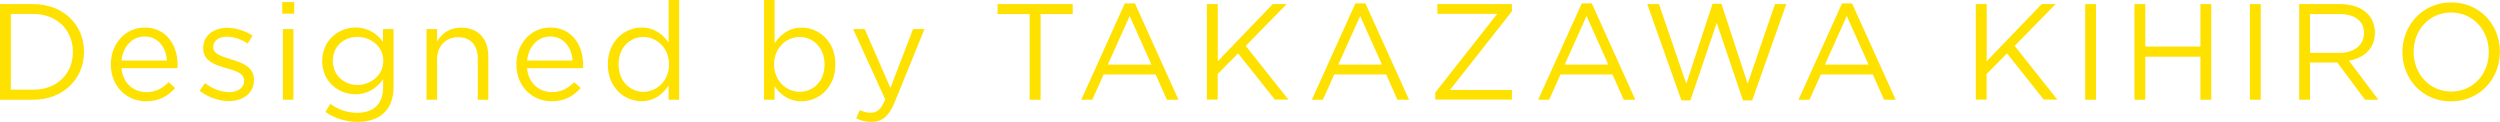 <?xml version="1.0" encoding="UTF-8"?>
<svg id="_レイヤー_2" data-name="レイヤー 2" xmlns="http://www.w3.org/2000/svg" viewBox="0 0 256.2 12.5">
  <defs>
    <style>
      .cls-1 {
        fill: #ffe100;
        stroke-width: 0px;
      }
    </style>
  </defs>
  <g id="text_photo" data-name="text&amp;amp;photo">
    <g>
      <path class="cls-1" d="M0,.42h3.4c3.08,0,5.21,2.11,5.21,4.87v.03c0,2.76-2.13,4.9-5.21,4.9H0V.42ZM1.11,1.44v7.75h2.3c2.48,0,4.06-1.68,4.06-3.85v-.03c0-2.17-1.58-3.88-4.06-3.88H1.11Z"/>
      <path class="cls-1" d="M11.36,6.62v-.03c0-2.09,1.47-3.77,3.47-3.77,2.14,0,3.37,1.71,3.37,3.82,0,.14,0,.22-.01.35h-5.74c.15,1.57,1.26,2.45,2.55,2.45.99,0,1.69-.41,2.28-1.02l.67.6c-.73.81-1.61,1.36-2.98,1.36-1.99,0-3.61-1.53-3.61-3.76ZM17.11,6.2c-.11-1.32-.87-2.46-2.31-2.46-1.26,0-2.21,1.05-2.35,2.46h4.66Z"/>
      <path class="cls-1" d="M20.46,9.29l.55-.77c.78.59,1.65.92,2.51.92s1.5-.45,1.5-1.15v-.03c0-.73-.85-1.01-1.81-1.27-1.13-.32-2.39-.71-2.39-2.04v-.03c0-1.25,1.04-2.07,2.46-2.07.88,0,1.86.31,2.6.8l-.49.81c-.67-.43-1.44-.7-2.14-.7-.85,0-1.4.45-1.4,1.05v.03c0,.69.9.95,1.86,1.25,1.12.34,2.32.77,2.32,2.07v.03c0,1.37-1.13,2.17-2.58,2.17-1.04,0-2.18-.41-3-1.06Z"/>
      <path class="cls-1" d="M28.92.21h1.23v1.19h-1.23V.21ZM28.99,2.98h1.08v7.24h-1.08V2.98Z"/>
      <path class="cls-1" d="M33.35,11.48l.49-.84c.83.6,1.75.92,2.79.92,1.6,0,2.63-.88,2.63-2.58v-.85c-.63.84-1.51,1.53-2.84,1.53-1.74,0-3.4-1.3-3.4-3.39v-.03c0-2.11,1.68-3.42,3.4-3.42,1.36,0,2.24.67,2.83,1.46v-1.3h1.08v5.98c0,1.12-.34,1.97-.92,2.56-.64.64-1.61.97-2.76.97s-2.32-.34-3.29-1.01ZM39.28,6.26v-.03c0-1.48-1.29-2.45-2.66-2.45s-2.51.95-2.51,2.44v.03c0,1.46,1.16,2.46,2.51,2.46s2.66-.99,2.66-2.45Z"/>
      <path class="cls-1" d="M43.71,2.98h1.08v1.26c.48-.78,1.23-1.41,2.48-1.41,1.75,0,2.77,1.18,2.77,2.9v4.49h-1.08v-4.23c0-1.34-.73-2.18-2-2.18s-2.17.91-2.17,2.27v4.14h-1.08V2.98Z"/>
      <path class="cls-1" d="M52.92,6.62v-.03c0-2.09,1.47-3.77,3.47-3.77,2.14,0,3.37,1.71,3.37,3.82,0,.14,0,.22-.01.35h-5.74c.15,1.57,1.26,2.45,2.55,2.45.99,0,1.69-.41,2.28-1.02l.67.6c-.73.81-1.61,1.36-2.98,1.36-1.99,0-3.61-1.53-3.61-3.76ZM58.68,6.2c-.11-1.32-.87-2.46-2.31-2.46-1.26,0-2.21,1.05-2.35,2.46h4.66Z"/>
      <path class="cls-1" d="M62.29,6.62v-.03c0-2.37,1.72-3.77,3.46-3.77,1.34,0,2.21.73,2.77,1.54V0h1.08v10.22h-1.08v-1.46c-.59.87-1.44,1.61-2.77,1.61-1.74,0-3.46-1.37-3.46-3.75ZM68.56,6.61v-.03c0-1.67-1.27-2.79-2.62-2.79s-2.55,1.04-2.55,2.79v.03c0,1.71,1.19,2.8,2.55,2.8s2.62-1.13,2.62-2.8Z"/>
      <path class="cls-1" d="M79.38,8.83v1.39h-1.08V0h1.08v4.44c.59-.87,1.44-1.61,2.77-1.61,1.74,0,3.46,1.37,3.46,3.75v.03c0,2.37-1.71,3.77-3.46,3.77-1.34,0-2.21-.73-2.77-1.54ZM84.5,6.62v-.03c0-1.71-1.18-2.8-2.55-2.8s-2.62,1.13-2.62,2.79v.03c0,1.68,1.27,2.8,2.62,2.8s2.55-1.04,2.55-2.79Z"/>
      <path class="cls-1" d="M93.59,2.98h1.15l-3.04,7.47c-.62,1.5-1.32,2.04-2.41,2.04-.6,0-1.05-.13-1.54-.36l.36-.85c.35.18.67.27,1.13.27.64,0,1.05-.34,1.48-1.36l-3.29-7.21h1.19l2.63,6.03,2.32-6.03Z"/>
      <path class="cls-1" d="M105.52,1.44h-3.29V.42h7.7v1.02h-3.29v8.78h-1.12V1.44Z"/>
      <path class="cls-1" d="M115.27.35h1.04l4.46,9.87h-1.19l-1.15-2.59h-5.33l-1.16,2.59h-1.13L115.27.35ZM118,6.62l-2.23-4.98-2.24,4.98h4.47Z"/>
      <path class="cls-1" d="M123.69.42h1.11v5.85l5.63-5.85h1.43l-4.2,4.28,4.38,5.51h-1.39l-3.77-4.74-2.09,2.11v2.63h-1.11V.42Z"/>
      <path class="cls-1" d="M138.89.35h1.04l4.47,9.87h-1.19l-1.15-2.59h-5.33l-1.16,2.59h-1.13l4.46-9.87ZM141.62,6.62l-2.23-4.98-2.24,4.98h4.46Z"/>
      <path class="cls-1" d="M147.09,9.48l6.34-8.06h-6.13V.42h7.64v.74l-6.35,8.06h6.35v.99h-7.85v-.74Z"/>
      <path class="cls-1" d="M162.09.35h1.04l4.46,9.87h-1.19l-1.15-2.59h-5.33l-1.16,2.59h-1.13l4.47-9.87ZM164.82,6.62l-2.23-4.98-2.24,4.98h4.47Z"/>
      <path class="cls-1" d="M168.81.42h1.2l2.8,8.16,2.69-8.19h.91l2.69,8.19,2.8-8.16h1.16l-3.5,9.87h-.94l-2.69-7.95-2.7,7.95h-.92l-3.5-9.87Z"/>
      <path class="cls-1" d="M188.76.35h1.04l4.47,9.87h-1.19l-1.15-2.59h-5.33l-1.16,2.59h-1.13l4.46-9.87ZM191.49,6.62l-2.23-4.98-2.24,4.98h4.46Z"/>
      <path class="cls-1" d="M202.49.42h1.11v5.85l5.63-5.85h1.43l-4.2,4.28,4.38,5.51h-1.39l-3.77-4.74-2.09,2.11v2.63h-1.11V.42Z"/>
      <path class="cls-1" d="M213.69.42h1.11v9.8h-1.11V.42Z"/>
      <path class="cls-1" d="M218.74.42h1.11v4.35h5.65V.42h1.11v9.8h-1.11v-4.41h-5.65v4.41h-1.11V.42Z"/>
      <path class="cls-1" d="M230.57.42h1.11v9.8h-1.11V.42Z"/>
      <path class="cls-1" d="M235.62.42h4.21c1.2,0,2.17.36,2.79.98.48.48.76,1.16.76,1.93v.03c0,1.62-1.12,2.58-2.66,2.86l3.01,4h-1.36l-2.84-3.81h-2.8v3.81h-1.11V.42ZM239.74,5.42c1.47,0,2.52-.76,2.52-2.02v-.03c0-1.2-.92-1.93-2.51-1.93h-3.02v3.98h3.01Z"/>
      <path class="cls-1" d="M246.2,5.35v-.03c0-2.7,2.03-5.07,5.01-5.07s4.98,2.34,4.98,5.04v.03c0,2.7-2.03,5.07-5.01,5.07s-4.98-2.34-4.98-5.04ZM255.05,5.35v-.03c0-2.23-1.62-4.04-3.86-4.04s-3.84,1.79-3.84,4.02v.03c0,2.23,1.62,4.05,3.86,4.05s3.84-1.79,3.84-4.02Z"/>
    </g>
  </g>
</svg>